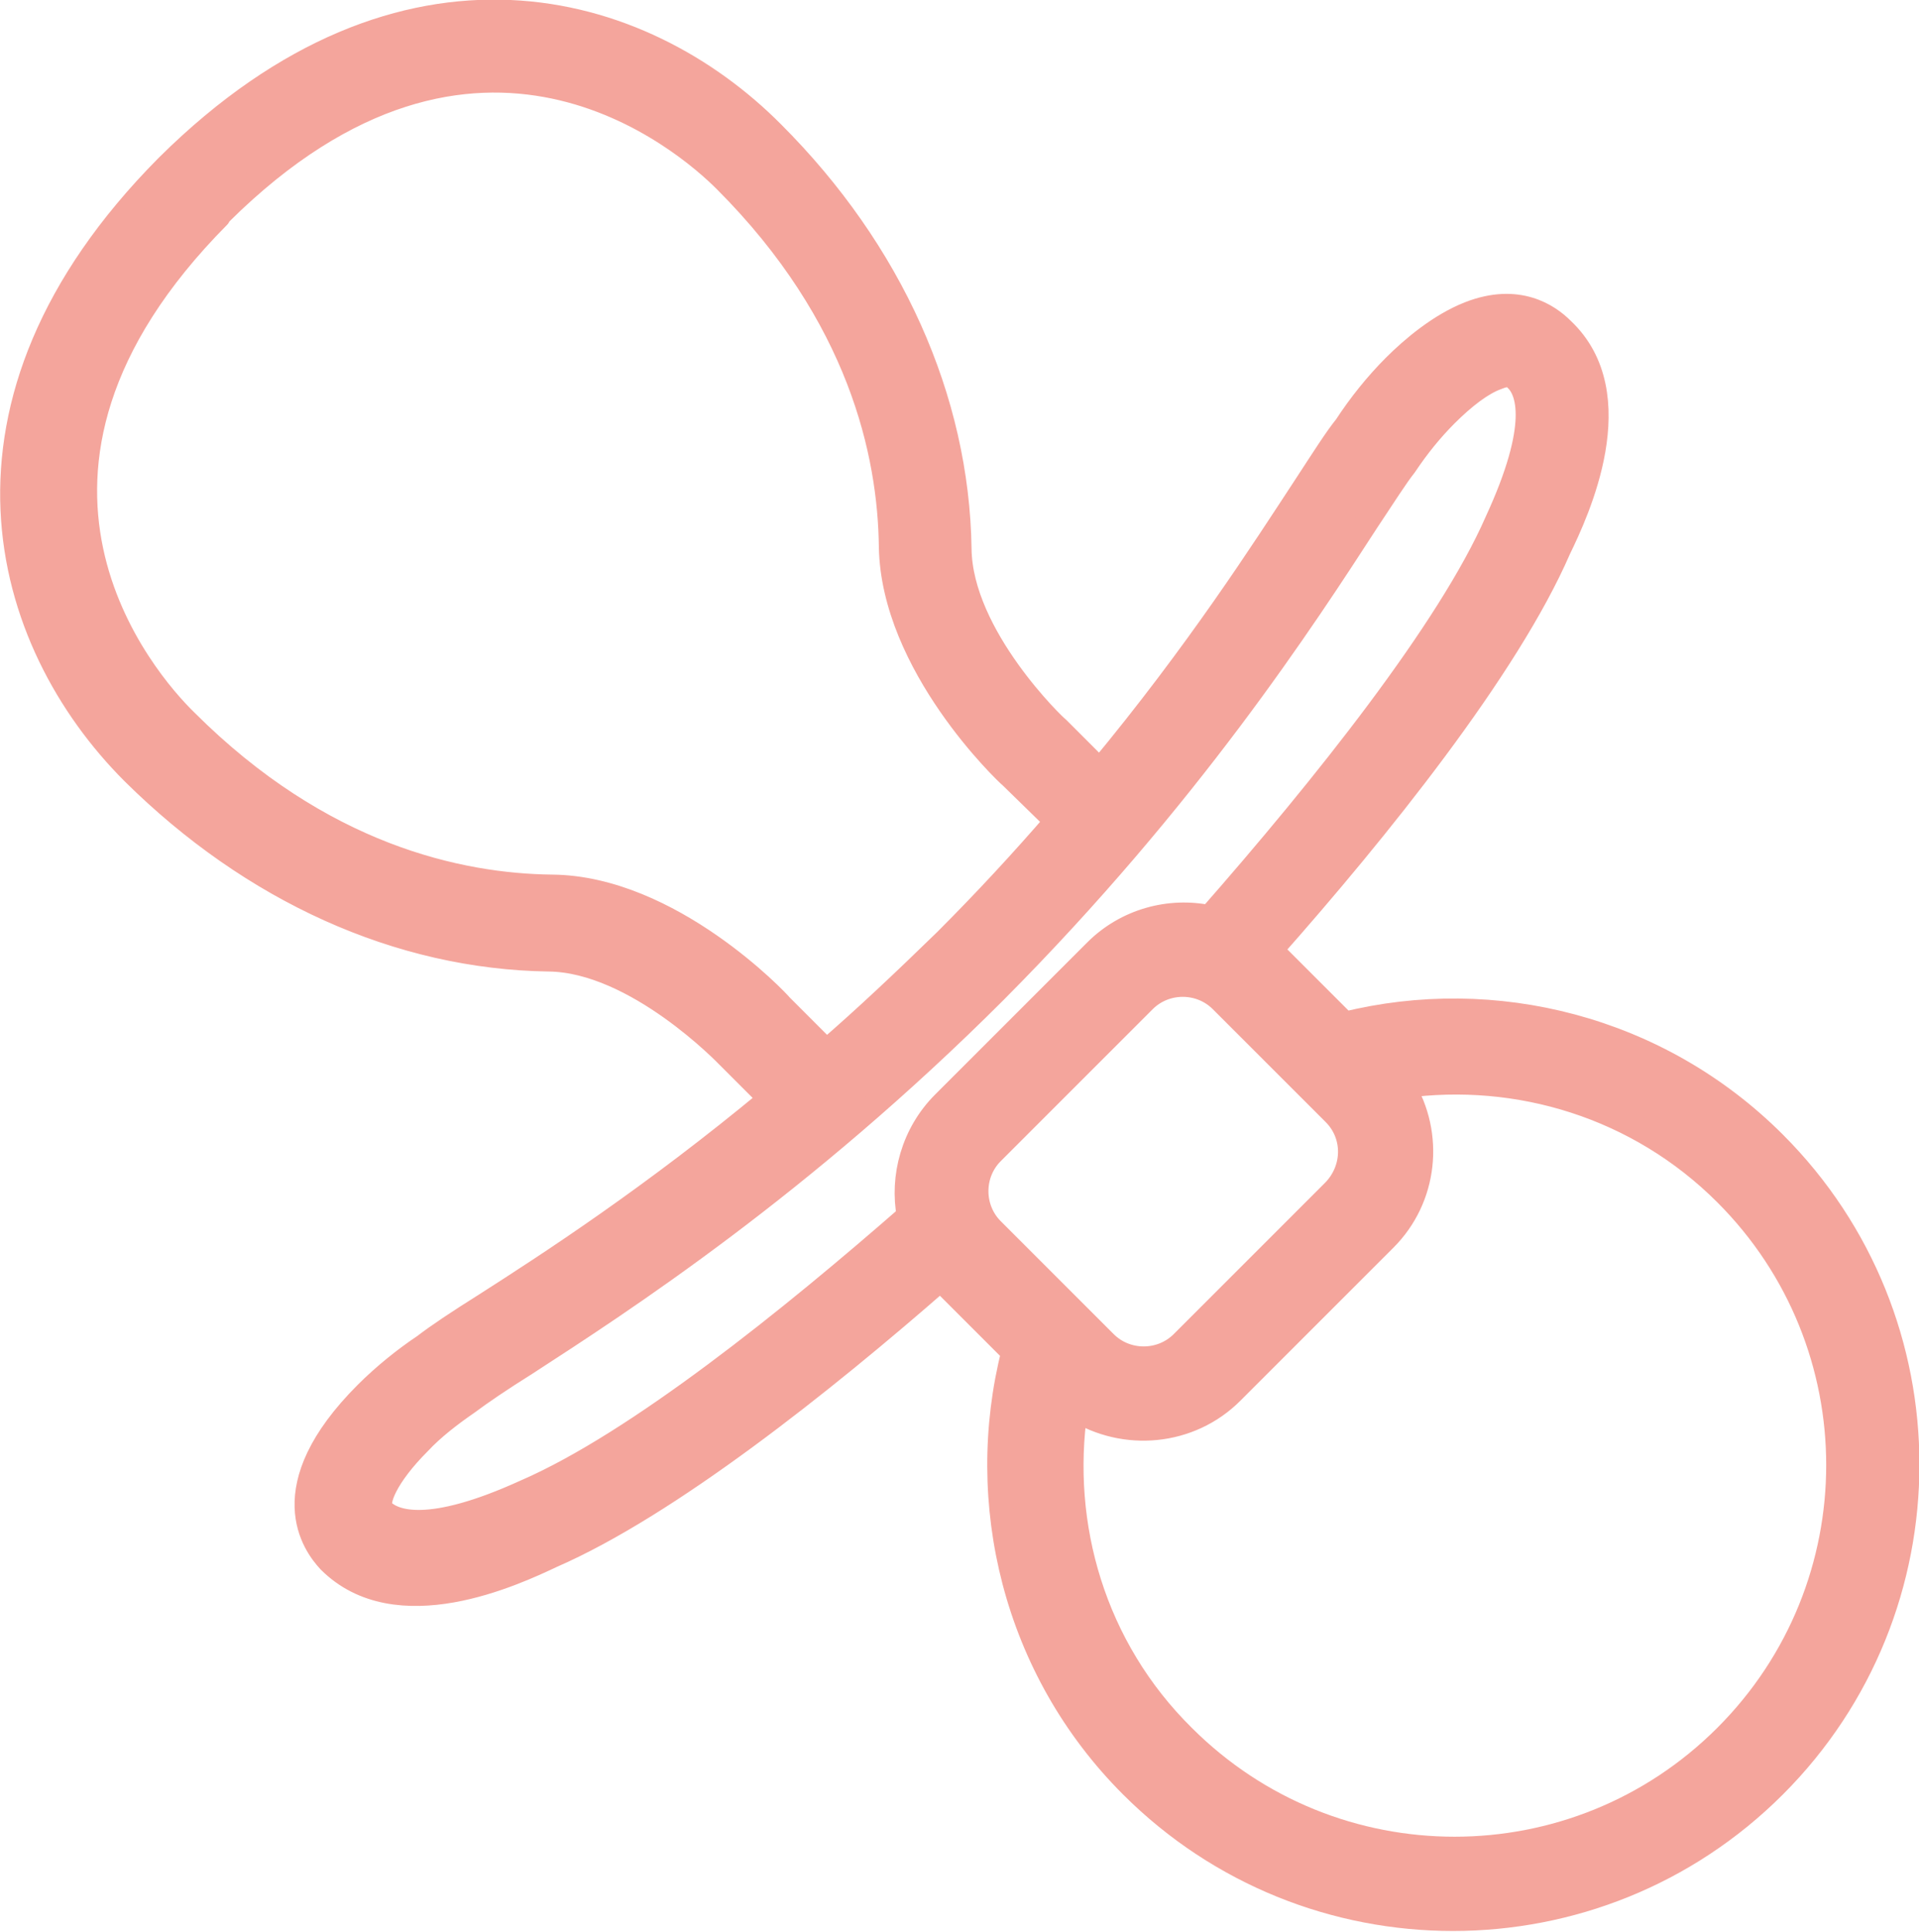 <?xml version="1.0" encoding="utf-8"?>
<!-- Generator: Adobe Illustrator 27.2.0, SVG Export Plug-In . SVG Version: 6.00 Build 0)  -->
<svg version="1.1" id="Ebene_1" xmlns="http://www.w3.org/2000/svg" xmlns:xlink="http://www.w3.org/1999/xlink" x="0px" y="0px"
	 viewBox="0 0 181.8 183" style="enable-background:new 0 0 181.8 183;" xml:space="preserve">
<style type="text/css">
	.st0{fill:#F4A59C;}
	.st1{fill:none;stroke:#F4A59C;stroke-width:2.282;stroke-linecap:round;stroke-linejoin:round;stroke-miterlimit:10;}
</style>
<g>
	<path class="st0" d="M141.8,35.8c-1.4,0.5-3.1,1.8-4.8,3.5c-1.4,1.4-2.7,3-3.9,4.8c-0.8,1-2,2.9-3.6,5.3
		c-5.9,9.1-16.9,26.1-35.2,44.5c-18.4,18.4-35.4,29.4-44.5,35.3c-2.4,1.5-4.3,2.8-5.5,3.7c-1.6,1.1-3.3,2.4-4.6,3.8
		c-3.1,3.1-4.2,5.7-3.5,6.4c1.1,1.1,4.4,2.4,13.6-1.8c10.6-4.6,25.2-16.4,36.3-26.1c-0.7-3.7,0.4-7.8,3.3-10.7l14.4-14.4
		c2.9-2.9,7-4,10.8-3.2c10.8-12.3,22.7-27.2,27.2-37.5c4.2-9.1,3-12.4,1.8-13.5C143.3,35.6,143,35.3,141.8,35.8 M95.8,73.6
		C95.3,73.2,84.6,63,84.4,51.8c-0.1-8.8-2.9-21.9-15.7-34.7c-3.7-3.7-23.5-21-47.8,3.1l-2.4-2.3l2.2,2.6
		c-24.2,24.4-6.9,44.1-3.1,47.8C30.4,81.1,43.5,83.9,52.3,84C63.5,84.1,73.7,94.9,74,95.3l4.3,4.3c3.7-3.2,7.4-6.7,11.3-10.5
		c3.8-3.8,7.3-7.6,10.5-11.3L95.8,73.6z M126.4,105.5l-10.7-10.7c-2-2-5.3-2-7.3,0L94,109.2c-2,2-2,5.3,0,7.3l10.7,10.7
		c2,2,5.3,2,7.3,0l14.4-14.4C128.4,110.7,128.4,107.5,126.4,105.5 M112.1,164.5c14.2,14.2,37.2,14.2,51.4,0
		c14.2-14.2,14.2-37.2,0-51.4c-8.3-8.3-19.7-11.7-30.6-10.2c2.8,4.6,2.2,10.6-1.7,14.5l-14.5,14.5c-4,4-10.2,4.5-14.8,1.6
		C100.3,144.5,103.6,156.1,112.1,164.5 M147.7,52c-4.9,11.3-17.2,26.6-27.3,38l7,7c14.1-3.5,29.7,0.3,40.7,11.3
		c16.8,16.8,16.8,44.1,0,60.9s-44.1,16.8-60.9,0c-11.1-11.1-14.8-26.9-11.2-41.1l-6.9-6.9l0,0c-11.2,9.8-25.8,21.4-36.8,26.2
		c-3.6,1.7-14.7,6.9-21.1,0.5c-1.4-1.5-5.5-6.9,3.5-15.9c1.7-1.7,3.7-3.3,5.5-4.5c1.3-1,3.1-2.2,5.8-3.9c6.1-3.9,15.8-10.2,27-19.5
		l-4-4c-0.1-0.1-8.7-9.1-17-9.2c-14.2-0.2-28.1-6.5-39.4-17.7C0.2,60.8-6.5,38.3,15.8,15.8l0.1-0.1l0,0C38.3-6.5,60.8,0.1,73.2,12.6
		C84.4,23.8,90.7,37.8,90.9,52c0.1,8.3,9.1,16.9,9.3,17l4,4c9.3-11.2,15.5-20.9,19.5-27c1.7-2.6,2.9-4.5,3.8-5.6
		c1.3-2,2.9-4,4.6-5.7s4.3-3.9,7.1-5c4.6-1.8,7.5,0.2,8.8,1.5C154.6,37.4,149.4,48.5,147.7,52"/>
	<path class="st1" d="M141.8,35.8c-1.4,0.5-3.1,1.8-4.8,3.5c-1.4,1.4-2.7,3-3.9,4.8c-0.8,1-2,2.9-3.6,5.3
		c-5.9,9.1-16.9,26.1-35.2,44.5c-18.4,18.4-35.4,29.4-44.5,35.3c-2.4,1.5-4.3,2.8-5.5,3.7c-1.6,1.1-3.3,2.4-4.6,3.8
		c-3.1,3.1-4.2,5.7-3.5,6.4c1.1,1.1,4.4,2.4,13.6-1.8c10.6-4.6,25.2-16.4,36.3-26.1c-0.7-3.7,0.4-7.8,3.3-10.7l14.4-14.4
		c2.9-2.9,7-4,10.8-3.2c10.8-12.3,22.7-27.2,27.2-37.5c4.2-9.1,3-12.4,1.8-13.5C143.3,35.6,143,35.3,141.8,35.8z M95.8,73.6
		C95.3,73.2,84.6,63,84.4,51.8c-0.1-8.8-2.9-21.9-15.7-34.7c-3.7-3.7-23.5-21-47.8,3.1l-2.4-2.3l2.2,2.6
		c-24.2,24.4-6.9,44.1-3.1,47.8C30.4,81.1,43.5,83.9,52.3,84C63.5,84.1,73.7,94.9,74,95.3l4.3,4.3c3.7-3.2,7.4-6.7,11.3-10.5
		c3.8-3.8,7.3-7.6,10.5-11.3L95.8,73.6z M126.4,105.5l-10.7-10.7c-2-2-5.3-2-7.3,0L94,109.2c-2,2-2,5.3,0,7.3l10.7,10.7
		c2,2,5.3,2,7.3,0l14.4-14.4C128.4,110.7,128.4,107.5,126.4,105.5z M112.1,164.5c14.2,14.2,37.2,14.2,51.4,0
		c14.2-14.2,14.2-37.2,0-51.4c-8.3-8.3-19.7-11.7-30.6-10.2c2.8,4.6,2.2,10.6-1.7,14.5l-14.5,14.5c-4,4-10.2,4.5-14.8,1.6
		C100.3,144.5,103.6,156.1,112.1,164.5z M147.7,52c-4.9,11.3-17.2,26.6-27.3,38l7,7c14.1-3.5,29.7,0.3,40.7,11.3
		c16.8,16.8,16.8,44.1,0,60.9s-44.1,16.8-60.9,0c-11.1-11.1-14.8-26.9-11.2-41.1l-6.9-6.9l0,0c-11.2,9.8-25.8,21.4-36.8,26.2
		c-3.6,1.7-14.7,6.9-21.1,0.5c-1.4-1.5-5.5-6.9,3.5-15.9c1.7-1.7,3.7-3.3,5.5-4.5c1.3-1,3.1-2.2,5.8-3.9c6.1-3.9,15.8-10.2,27-19.5
		l-4-4c-0.1-0.1-8.7-9.1-17-9.2c-14.2-0.2-28.1-6.5-39.4-17.7C0.2,60.8-6.5,38.3,15.8,15.8l0.1-0.1l0,0C38.3-6.5,60.8,0.1,73.2,12.6
		C84.4,23.8,90.7,37.8,90.9,52c0.1,8.3,9.1,16.9,9.3,17l4,4c9.3-11.2,15.5-20.9,19.5-27c1.7-2.6,2.9-4.5,3.8-5.6
		c1.3-2,2.9-4,4.6-5.7s4.3-3.9,7.1-5c4.6-1.8,7.5,0.2,8.8,1.5C154.6,37.4,149.4,48.5,147.7,52z"/>
</g>
</svg>
